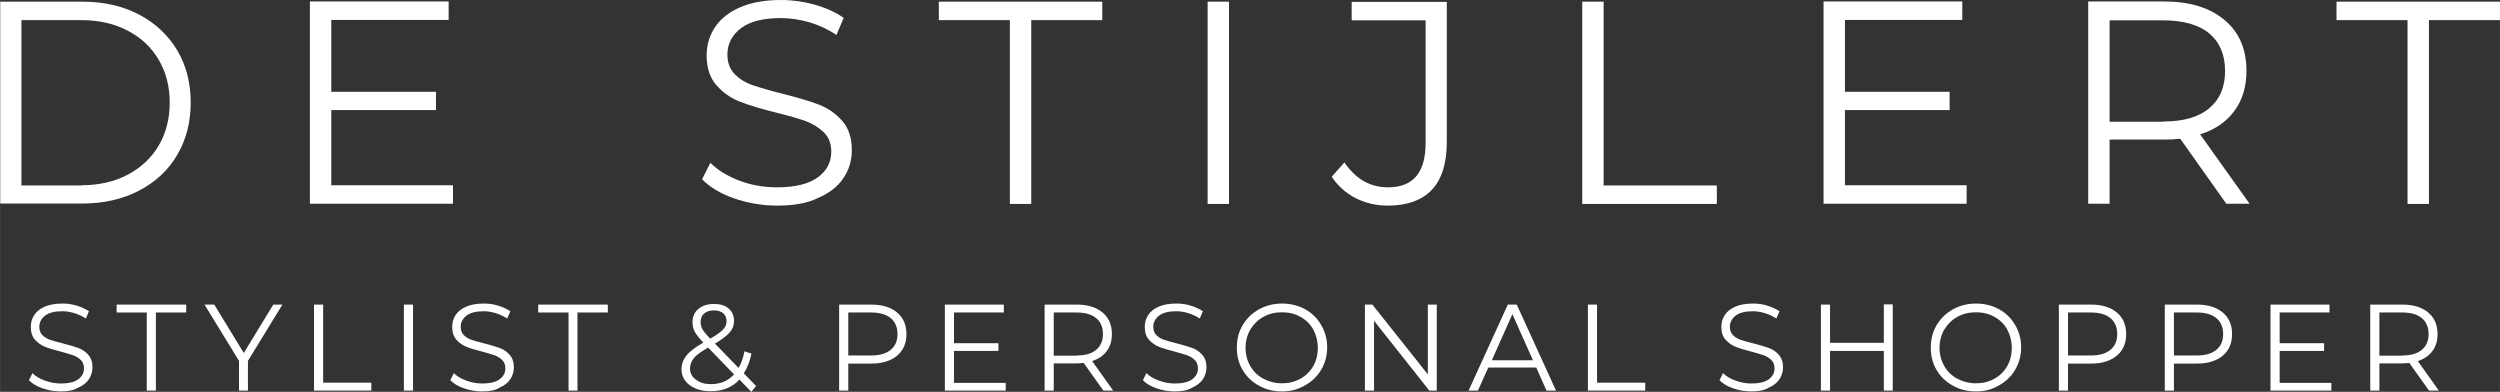 <svg xmlns="http://www.w3.org/2000/svg" id="a" data-name="Layer 1" width="74.083cm" height="11.611cm" viewBox="0 0 2100 329.142"><rect x="0" y="0" width="2100" height="329.142" fill="#333333" stroke="none"/><defs><style>      .b {        fill: #fff;        stroke-width: 0px;      }    </style></defs><path class="b" d="m0,1.396h69.262c17.97,0,33.846,3.664,47.454,10.817,13.783,7.153,24.425,17.272,32.101,30.008,7.676,12.91,11.34,27.565,11.34,43.965,0,16.574-3.838,31.229-11.34,43.965-7.502,12.91-18.319,22.855-32.101,30.008-13.783,7.153-29.659,10.817-47.454,10.817H.174V1.396h-.174Zm68.215,154.225c14.829,0,27.914-2.966,39.08-8.898,11.166-5.932,19.889-14.131,25.995-24.425,6.106-10.468,9.247-22.506,9.247-36.114s-3.14-25.646-9.247-35.939c-6.106-10.468-14.829-18.668-25.995-24.425-11.166-5.932-24.076-8.898-39.08-8.898H17.97v138.872h50.245v-.174Z"></path><path class="b" d="m380.501,155.621v15.527h-120.205V1.221h116.541v15.527h-98.571v60.364h87.929v15.353h-87.929v63.156h102.235Z"></path><path class="b" d="m652.876,172.718c-12.561,0-24.774-2.094-36.288-6.106-11.515-4.013-20.412-9.421-26.867-16.051l6.979-13.783c6.106,6.106,14.306,11.166,24.425,15.004,10.119,3.838,20.761,5.583,31.578,5.583,15.178,0,26.518-2.791,34.195-8.374,7.676-5.583,11.34-12.736,11.34-21.633,0-6.804-2.094-12.212-6.281-16.225-4.187-4.013-9.247-7.153-15.178-9.421-5.932-2.094-14.306-4.536-24.948-7.153-12.736-3.14-23.029-6.281-30.531-9.246-7.502-2.966-14.131-7.502-19.54-13.783-5.408-6.106-8.2-14.48-8.2-24.948,0-8.549,2.268-16.399,6.804-23.378,4.536-6.979,11.515-12.736,20.936-16.923,9.421-4.187,21.11-6.281,34.893-6.281,9.77,0,19.191,1.396,28.437,4.013,9.247,2.617,17.272,6.281,24.076,10.991l-6.106,14.306c-7.153-4.711-14.655-8.2-22.855-10.642-8.025-2.268-16.051-3.489-23.727-3.489-14.829,0-26.169,2.791-33.671,8.549-7.502,5.757-11.34,13.085-11.34,22.157,0,6.804,2.094,12.212,6.106,16.399,4.187,4.187,9.247,7.327,15.527,9.421,6.281,2.094,14.655,4.536,25.123,7.153,12.387,3.14,22.506,6.106,30.182,9.072,7.676,2.966,14.131,7.502,19.54,13.608,5.408,6.106,8.025,14.306,8.025,24.599,0,8.549-2.268,16.399-6.979,23.378-4.536,6.979-11.689,12.561-21.284,16.748-8.723,4.362-20.412,6.455-34.369,6.455Z"></path><path class="b" d="m848.272,16.923h-59.666V1.396h137.302v15.527h-59.666v154.4h-17.97V16.923h0Z"></path><path class="b" d="m1014.402,1.396h17.97v169.927h-17.97V1.396Z"></path><path class="b" d="m1165.772,172.718c-9.77,0-18.668-2.094-27.042-6.281-8.2-4.187-15.004-10.293-20.063-17.97l10.642-12.038c9.421,13.957,21.633,20.936,36.637,20.936,21.11,0,31.578-12.387,31.578-37.335V17.097h-62.109V1.57h79.904v117.762c0,17.795-4.187,31.229-12.561,40.126-8.374,8.723-20.587,13.259-36.986,13.259Z"></path><path class="b" d="m1329.091,1.396h17.97v154.4h95.082v15.527h-113.052V1.396Z"></path><path class="b" d="m1652,155.621v15.527h-120.205V1.221h116.541v15.527h-98.571v60.364h87.929v15.353h-87.929v63.156h102.235Z"></path><path class="b" d="m1870.129,171.148l-38.731-54.607c-4.362.523-8.898.698-13.608.698h-45.709v53.909h-17.97V1.221h63.504c21.633,0,38.731,5.234,50.943,15.527,12.387,10.293,18.493,24.599,18.493,42.743,0,13.259-3.315,24.425-10.119,33.671-6.63,9.072-16.225,15.702-28.786,19.714l41.522,58.271h-19.54v0Zm-52.862-69.087c16.748,0,29.659-3.664,38.556-11.166,8.898-7.502,13.259-17.795,13.259-31.229,0-13.783-4.536-24.25-13.259-31.578-8.898-7.327-21.808-10.991-38.556-10.991h-45.186v85.138h45.186v-.174Z"></path><path class="b" d="m2022.364,16.923h-59.666V1.396h137.302v15.527h-59.666v154.4h-17.97V16.923Z"></path><path class="b" d="m51.138,328.793c-5.408,0-10.468-.872-15.527-2.617-4.885-1.745-8.723-4.013-11.34-6.804l2.966-5.932c2.617,2.617,6.106,4.711,10.468,6.281,4.362,1.57,8.723,2.442,13.434,2.442,6.455,0,11.34-1.221,14.48-3.489,3.315-2.442,4.885-5.408,4.885-9.246,0-2.966-.872-5.234-2.617-6.979-1.745-1.745-3.838-2.966-6.455-4.013-2.617-.872-6.106-1.919-10.642-3.14-5.408-1.396-9.77-2.617-13.085-4.013-3.14-1.221-5.932-3.315-8.374-5.932-2.268-2.617-3.489-6.106-3.489-10.642,0-3.664.872-6.979,2.791-9.944,1.919-2.966,4.885-5.408,8.898-7.153,4.013-1.745,8.898-2.617,14.829-2.617,4.187,0,8.2.523,12.038,1.745,4.013,1.221,7.327,2.791,10.293,4.711l-2.617,6.106c-2.966-1.919-6.281-3.489-9.77-4.536-3.489-1.047-6.804-1.57-10.119-1.57-6.281,0-11.166,1.221-14.306,3.664-3.14,2.442-4.885,5.583-4.885,9.421,0,2.966.872,5.234,2.617,6.979,1.745,1.745,4.013,3.14,6.63,4.013,2.617.872,6.281,1.919,10.642,2.966,5.234,1.396,9.595,2.617,12.91,3.838,3.315,1.221,6.106,3.14,8.374,5.757,2.268,2.617,3.489,6.106,3.489,10.468,0,3.664-1.047,6.979-2.966,9.944-1.919,2.966-5.059,5.408-9.072,7.153-3.664,2.268-8.549,3.14-14.48,3.14Z"></path><path class="b" d="m123.422,262.498h-25.472v-6.63h58.445v6.63h-25.472v65.598h-7.676v-65.598h.174Z"></path><path class="b" d="m208.234,303.147v24.948h-7.502v-24.948l-28.961-47.279h8.2l24.774,40.65,24.774-40.65h7.676l-28.961,47.279Z"></path><path class="b" d="m263.746,255.868h7.676v65.598h40.475v6.63h-48.152v-72.228h0Z"></path><path class="b" d="m339.252,255.868h7.676v72.228h-7.676v-72.228Z"></path><path class="b" d="m405.108,328.793c-5.408,0-10.468-.872-15.527-2.617-4.885-1.745-8.723-4.013-11.34-6.804l2.966-5.932c2.617,2.617,6.106,4.711,10.468,6.281,4.362,1.57,8.723,2.442,13.434,2.442,6.455,0,11.34-1.221,14.48-3.489,3.315-2.442,4.885-5.408,4.885-9.246,0-2.966-.872-5.234-2.617-6.979-1.745-1.745-3.838-2.966-6.455-4.013-2.617-.872-6.106-1.919-10.642-3.14-5.408-1.396-9.77-2.617-13.085-4.013-3.14-1.221-5.932-3.315-8.374-5.932-2.268-2.617-3.489-6.106-3.489-10.642,0-3.664.872-6.979,2.791-9.944,1.919-2.966,4.885-5.408,8.898-7.153,4.013-1.745,8.898-2.617,14.829-2.617,4.187,0,8.2.523,12.038,1.745,4.013,1.221,7.327,2.791,10.293,4.711l-2.617,6.106c-2.966-1.919-6.281-3.489-9.77-4.536-3.489-1.047-6.804-1.57-10.119-1.57-6.281,0-11.166,1.221-14.306,3.664-3.14,2.442-4.885,5.583-4.885,9.421,0,2.966.872,5.234,2.617,6.979,1.745,1.745,4.013,3.14,6.63,4.013,2.617.872,6.281,1.919,10.642,2.966,5.234,1.396,9.595,2.617,12.91,3.838,3.315,1.221,6.106,3.14,8.374,5.757,2.268,2.617,3.489,6.106,3.489,10.468,0,3.664-1.047,6.979-2.966,9.944-1.919,2.966-5.059,5.408-9.072,7.153-3.489,2.268-8.549,3.14-14.48,3.14Z"></path><path class="b" d="m477.566,262.498h-25.472v-6.63h58.445v6.63h-25.472v65.598h-7.502v-65.598Z"></path><path class="b" d="m631.07,329.142l-9.944-10.293c-6.106,6.63-14.131,9.77-24.25,9.77-4.71,0-8.898-.698-12.561-2.268-3.664-1.57-6.63-3.664-8.723-6.455-2.094-2.791-3.14-5.932-3.14-9.595,0-4.362,1.396-8.2,4.187-11.689,2.791-3.489,7.502-6.979,14.131-10.817-3.489-3.664-5.757-6.63-7.153-9.072-1.396-2.442-1.919-5.234-1.919-8.025,0-4.536,1.57-8.374,4.885-11.166,3.315-2.791,7.676-4.187,13.259-4.187,5.234,0,9.247,1.221,12.212,3.838,2.966,2.617,4.536,6.106,4.536,10.468,0,3.664-1.221,6.804-3.664,9.595-2.442,2.791-6.63,5.932-12.387,9.421l19.889,20.412c2.268-3.838,3.838-8.549,4.885-13.957l5.932,1.919c-1.396,6.455-3.489,12.038-6.455,16.574l10.293,10.642-4.013,4.885Zm-31.229-68.389c-3.664,0-6.455.872-8.374,2.617-2.094,1.745-2.966,4.187-2.966,7.153,0,2.094.523,4.187,1.57,6.106,1.047,1.919,3.315,4.536,6.455,7.851,5.234-2.966,8.898-5.583,10.817-7.676,2.094-2.094,2.966-4.536,2.966-6.979,0-2.791-.872-4.885-2.791-6.63-1.745-1.57-4.362-2.443-7.676-2.443Zm-2.617,61.934c8.025,0,14.48-2.791,19.365-8.2l-21.808-22.506c-5.757,3.315-9.595,6.106-11.863,8.723-2.094,2.617-3.315,5.583-3.315,8.723,0,3.838,1.57,7.153,4.885,9.421,3.315,2.617,7.502,3.838,12.736,3.838Z"></path><path class="b" d="m731.912,255.868c9.247,0,16.399,2.268,21.633,6.63,5.234,4.362,7.851,10.468,7.851,18.144s-2.617,13.783-7.851,18.144c-5.234,4.362-12.387,6.63-21.633,6.63h-19.365v22.68h-7.676v-72.228h27.042Zm-.174,42.743c7.153,0,12.561-1.57,16.399-4.711,3.838-3.14,5.757-7.502,5.757-13.259s-1.919-10.293-5.757-13.434c-3.838-3.14-9.247-4.711-16.399-4.711h-19.191v36.114h19.191v0Z"></path><path class="b" d="m844.791,321.466v6.63h-51.118v-72.228h49.547v6.63h-41.871v25.82h37.335v6.455h-37.335v26.867h43.441v-.174Z"></path><path class="b" d="m926.836,328.096l-16.574-23.204c-1.919.174-3.838.349-5.757.349h-19.365v22.855h-7.676v-72.228h27.042c9.247,0,16.4,2.268,21.633,6.63,5.234,4.362,7.851,10.468,7.851,18.144,0,5.583-1.396,10.468-4.362,14.306-2.791,3.838-6.979,6.63-12.212,8.374l17.621,24.774h-8.2Zm-22.506-29.484c7.153,0,12.561-1.57,16.399-4.711,3.838-3.14,5.757-7.676,5.757-13.259,0-5.757-1.919-10.293-5.757-13.434-3.838-3.14-9.247-4.711-16.399-4.711h-19.191v36.288h19.191v-.174Z"></path><path class="b" d="m986.891,328.793c-5.408,0-10.468-.872-15.527-2.617-4.885-1.745-8.723-4.013-11.34-6.804l2.966-5.932c2.617,2.617,6.106,4.711,10.468,6.281,4.362,1.57,8.723,2.442,13.434,2.442,6.455,0,11.34-1.221,14.48-3.489,3.315-2.442,4.885-5.408,4.885-9.246,0-2.966-.872-5.234-2.617-6.979-1.745-1.745-3.838-2.966-6.455-4.013-2.617-.872-6.106-1.919-10.642-3.14-5.408-1.396-9.77-2.617-13.085-4.013-3.14-1.221-5.932-3.315-8.374-5.932-2.268-2.617-3.489-6.106-3.489-10.642,0-3.664.872-6.979,2.791-9.944,1.919-2.966,4.885-5.408,8.898-7.153,4.013-1.745,8.898-2.617,14.829-2.617,4.187,0,8.2.523,12.038,1.745,4.013,1.221,7.327,2.791,10.293,4.711l-2.617,6.106c-2.966-1.919-6.281-3.489-9.77-4.536-3.489-1.047-6.804-1.57-10.119-1.57-6.281,0-11.166,1.221-14.306,3.664-3.14,2.442-4.885,5.583-4.885,9.421,0,2.966.872,5.234,2.617,6.979,1.745,1.745,4.013,3.14,6.63,4.013,2.617.872,6.281,1.919,10.642,2.966,5.234,1.396,9.595,2.617,12.91,3.838,3.315,1.221,6.106,3.14,8.374,5.757,2.268,2.617,3.489,6.106,3.489,10.468,0,3.664-1.047,6.979-2.966,9.944-1.919,2.966-5.059,5.408-9.072,7.153-3.664,2.268-8.549,3.14-14.48,3.14Z"></path><path class="b" d="m1076.795,328.793c-7.153,0-13.608-1.57-19.365-4.885-5.757-3.14-10.293-7.502-13.608-13.085-3.315-5.583-4.885-11.863-4.885-18.842s1.57-13.259,4.885-18.842c3.315-5.583,7.851-9.944,13.608-13.259,5.757-3.14,12.212-4.885,19.365-4.885s13.608,1.57,19.365,4.711c5.757,3.14,10.293,7.502,13.608,13.259,3.315,5.583,5.059,11.863,5.059,18.842s-1.745,13.259-5.059,18.842c-3.315,5.583-7.851,9.944-13.608,13.085-5.757,3.489-12.212,5.059-19.365,5.059Zm0-6.804c5.757,0,10.817-1.221,15.527-3.838,4.711-2.617,8.2-6.106,10.817-10.642,2.617-4.536,3.838-9.77,3.838-15.353s-1.396-10.817-3.838-15.353c-2.443-4.536-6.281-8.2-10.817-10.642-4.536-2.617-9.77-3.838-15.527-3.838s-10.817,1.221-15.527,3.838c-4.711,2.617-8.2,6.106-10.991,10.642-2.617,4.536-4.013,9.77-4.013,15.353s1.396,10.817,4.013,15.353c2.617,4.536,6.281,8.2,10.991,10.642,4.536,2.443,9.77,3.838,15.527,3.838Z"></path><path class="b" d="m1206.888,255.868v72.228h-6.281l-46.407-58.619v58.619h-7.676v-72.228h6.281l46.582,58.619v-58.619h7.502Z"></path><path class="b" d="m1290.482,308.73h-40.301l-8.723,19.365h-7.851l32.973-72.228h7.502l32.973,72.228h-8.025l-8.549-19.365Zm-2.791-6.106l-17.272-38.731-17.272,38.731h34.544Z"></path><path class="b" d="m1333.847,255.868h7.676v65.598h40.475v6.63h-48.152v-72.228Z"></path><path class="b" d="m1471.241,328.793c-5.408,0-10.468-.872-15.527-2.617-4.885-1.745-8.723-4.013-11.34-6.804l2.966-5.932c2.617,2.617,6.106,4.711,10.468,6.281,4.362,1.57,8.723,2.442,13.434,2.442,6.455,0,11.34-1.221,14.48-3.489,3.315-2.442,4.885-5.408,4.885-9.246,0-2.966-.872-5.234-2.617-6.979-1.745-1.745-3.838-2.966-6.455-4.013-2.617-.872-6.106-1.919-10.642-3.14-5.408-1.396-9.77-2.617-13.085-4.013-3.14-1.221-5.932-3.315-8.374-5.932-2.268-2.617-3.489-6.106-3.489-10.642,0-3.664.872-6.979,2.791-9.944,1.919-2.966,4.885-5.408,8.898-7.153,4.013-1.745,8.898-2.617,14.829-2.617,4.187,0,8.2.523,12.038,1.745,4.013,1.221,7.327,2.791,10.293,4.711l-2.617,6.106c-2.966-1.919-6.281-3.489-9.77-4.536-3.489-1.047-6.804-1.57-10.119-1.57-6.281,0-11.166,1.221-14.306,3.664-3.14,2.442-4.885,5.583-4.885,9.421,0,2.966.872,5.234,2.617,6.979,1.745,1.745,4.013,3.14,6.63,4.013,2.617.872,6.281,1.919,10.642,2.966,5.234,1.396,9.595,2.617,12.91,3.838s6.106,3.14,8.374,5.757c2.268,2.617,3.489,6.106,3.489,10.468,0,3.664-1.047,6.979-2.966,9.944-1.919,2.966-5.059,5.408-9.072,7.153-3.664,2.268-8.549,3.14-14.48,3.14Z"></path><path class="b" d="m1589.931,255.868v72.228h-7.502v-33.322h-45.186v33.322h-7.676v-72.228h7.676v32.101h45.186v-32.276h7.502v.174Z"></path><path class="b" d="m1659.742,328.793c-7.153,0-13.608-1.57-19.365-4.885-5.757-3.14-10.293-7.502-13.608-13.085-3.315-5.583-4.885-11.863-4.885-18.842s1.57-13.259,4.885-18.842c3.315-5.583,7.851-9.944,13.608-13.259,5.757-3.14,12.212-4.885,19.365-4.885s13.608,1.57,19.365,4.711c5.757,3.14,10.293,7.502,13.608,13.259,3.315,5.583,5.059,11.863,5.059,18.842s-1.745,13.259-5.059,18.842c-3.315,5.583-7.851,9.944-13.608,13.085-5.757,3.489-12.212,5.059-19.365,5.059Zm0-6.804c5.757,0,10.817-1.221,15.527-3.838,4.711-2.617,8.2-6.106,10.817-10.642,2.617-4.536,3.838-9.77,3.838-15.353s-1.396-10.817-3.838-15.353c-2.443-4.536-6.281-8.2-10.817-10.642-4.536-2.617-9.77-3.838-15.527-3.838s-10.817,1.221-15.527,3.838c-4.711,2.617-8.2,6.106-10.991,10.642-2.617,4.536-4.013,9.77-4.013,15.353s1.396,10.817,4.013,15.353c2.617,4.536,6.281,8.2,10.991,10.642,4.711,2.443,9.77,3.838,15.527,3.838Z"></path><path class="b" d="m1756.513,255.868c9.246,0,16.399,2.268,21.633,6.63,5.234,4.362,7.851,10.468,7.851,18.144s-2.617,13.783-7.851,18.144-12.387,6.63-21.633,6.63h-19.365v22.68h-7.676v-72.228h27.042Zm-.174,42.743c7.153,0,12.561-1.57,16.399-4.711,3.838-3.14,5.757-7.502,5.757-13.259s-1.919-10.293-5.757-13.434c-3.838-3.14-9.246-4.711-16.399-4.711h-19.191v36.114h19.191v0Z"></path><path class="b" d="m1845.49,255.868c9.246,0,16.399,2.268,21.633,6.63,5.234,4.362,7.851,10.468,7.851,18.144s-2.617,13.783-7.851,18.144c-5.234,4.362-12.387,6.63-21.633,6.63h-19.365v22.68h-7.676v-72.228h27.042Zm-.174,42.743c7.153,0,12.561-1.57,16.399-4.711,3.838-3.14,5.757-7.502,5.757-13.259s-1.919-10.293-5.757-13.434c-3.838-3.14-9.246-4.711-16.399-4.711h-19.191v36.114h19.191v0Z"></path><path class="b" d="m1958.369,321.466v6.63h-51.118v-72.228h49.547v6.63h-41.871v25.82h37.335v6.455h-37.335v26.867h43.441v-.174Z"></path><path class="b" d="m2040.414,328.096l-16.574-23.204c-1.919.174-3.838.349-5.757.349h-19.365v22.855h-7.676v-72.228h27.042c9.246,0,16.399,2.268,21.633,6.63,5.234,4.362,7.851,10.468,7.851,18.144,0,5.583-1.396,10.468-4.362,14.306-2.791,3.838-6.979,6.63-12.212,8.374l17.621,24.774h-8.2Zm-22.506-29.484c7.153,0,12.561-1.57,16.399-4.711,3.838-3.14,5.757-7.676,5.757-13.259,0-5.757-1.919-10.293-5.757-13.434-3.838-3.14-9.246-4.711-16.399-4.711h-19.191v36.288h19.191v-.174Z"></path></svg>
